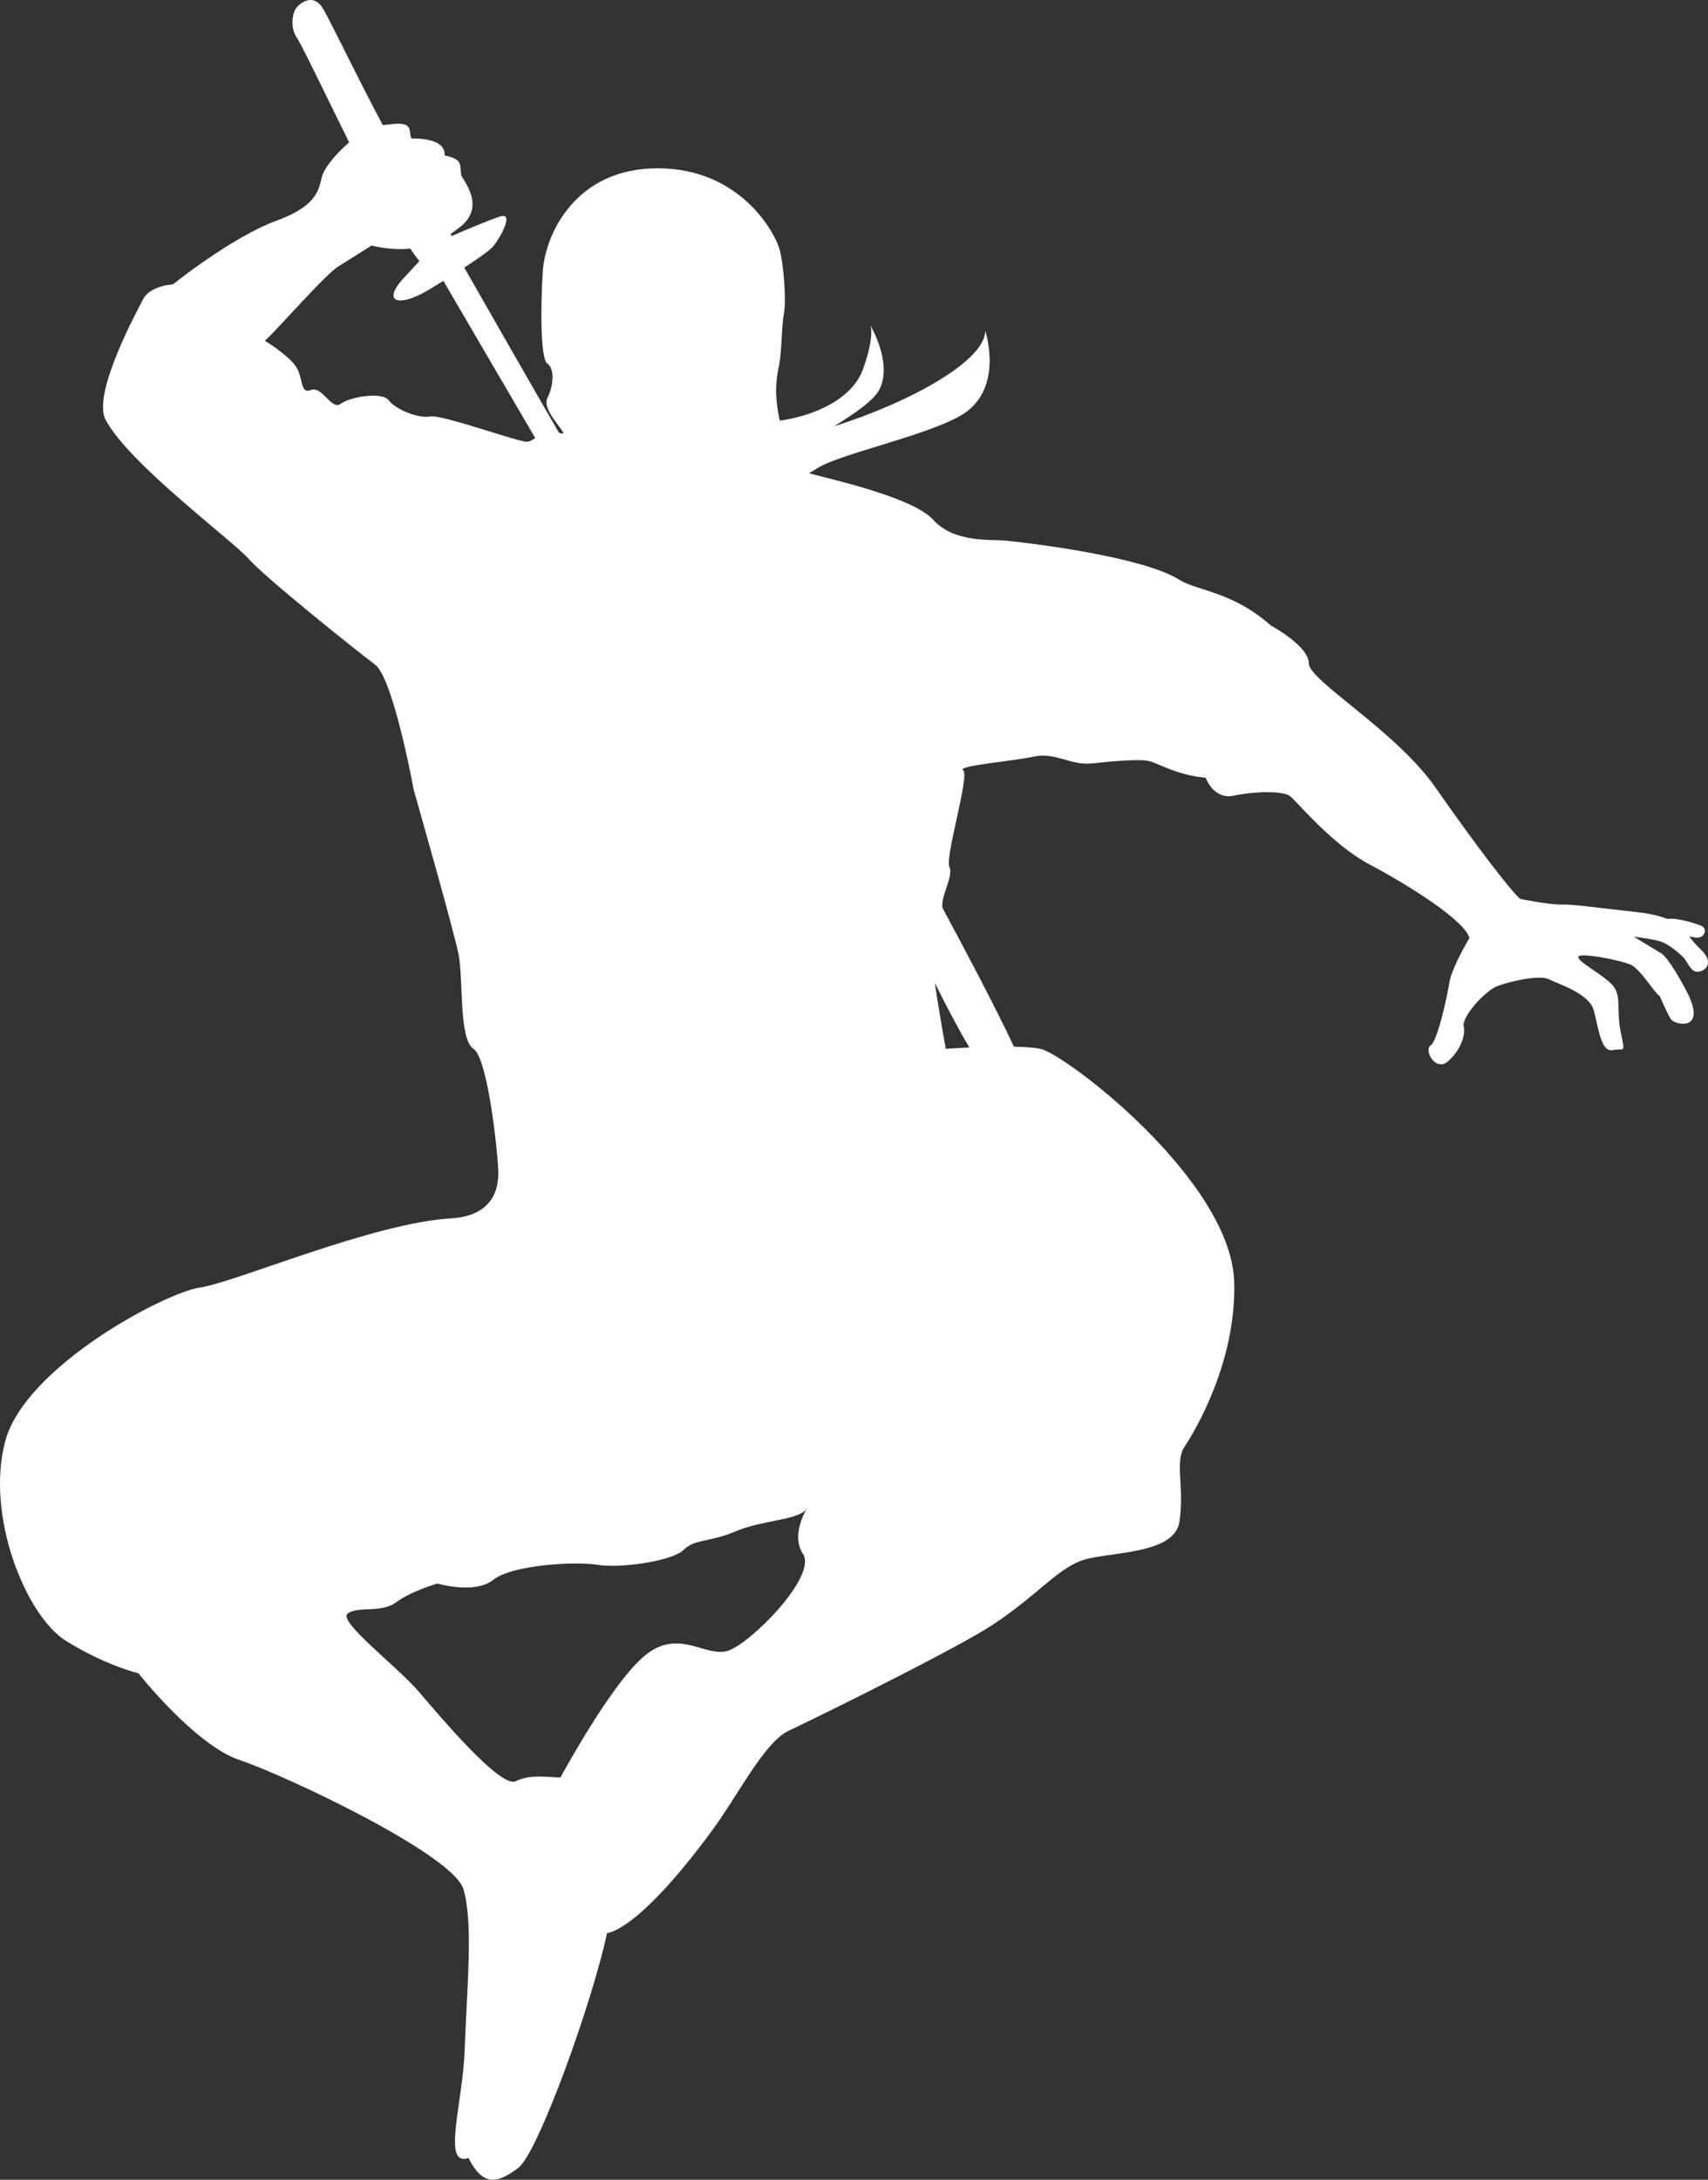 <?xml version="1.0" encoding="utf-8"?>
<!-- Generator: Adobe Illustrator 16.0.0, SVG Export Plug-In . SVG Version: 6.00 Build 0)  -->
<!DOCTYPE svg PUBLIC "-//W3C//DTD SVG 1.1//EN" "http://www.w3.org/Graphics/SVG/1.1/DTD/svg11.dtd">
<svg version="1.1" id="レイヤー_1" xmlns="http://www.w3.org/2000/svg" xmlns:xlink="http://www.w3.org/1999/xlink" x="0px"
	 y="0px" width="133.799px" height="170.708px" viewBox="0 0 133.799 170.708" enable-background="new 0 0 133.799 170.708"
	 xml:space="preserve">
<rect x="0" y="0" width="133.799" height="170.708" fill="#333333" stroke="none"/>
<g>
	<path fill="#FFFFFF" d="M133.154,74.277c-0.342-0.323-0.59-0.631-0.826-0.925c0.137,0.012,0.266,0.027,0.389,0.058
		c0.777,0.189,1.107-0.661,0.584-0.889c-0.443-0.193-1.883-0.66-2.707-0.555c-0.559-0.231-1.314-0.417-2.404-0.538
		c-3.771-0.42-4.904-0.605-5.842-0.587c-0.969,0.022-3.242-0.436-3.242-0.436c-0.557-0.371-3.525-4.237-6.645-8.716
		c-3.115-4.48-9.932-8.375-9.932-9.739c0-1.363-2.965-2.956-2.965-2.956c-3.057-2.697-5.762-2.7-7.199-3.6
		c-2.879-1.799-11.695-2.879-13.676-3.061c-1.047-0.094-3.959,0.182-5.578-1.617c-1.621-1.802-8.28-3.241-9.539-3.602
		c-0.061-0.016-0.125-0.048-0.186-0.07c0.205-0.114,0.411-0.222,0.58-0.337c1.704-1.137,8.333-2.503,11.226-4.124
		c3.553-1.988,1.99-6.676,1.99-6.676c0,2.291-5.635,5.503-11.839,7.482c1.586-1.002,3.164-2.031,3.597-2.982
		c0.947-2.085-0.76-4.926-0.76-4.926s0.377,0.759-0.568,3.412c-0.84,2.347-3.762,3.655-6.526,4.055
		c-0.073-0.353-0.152-0.741-0.215-1.229c-0.177-1.441,0-2.342,0.181-3.242c0.181-0.897,0.181-3.056,0.362-3.959
		c0.179-0.898,0-3.776-0.362-5.039c-0.36-1.26-3.061-6.299-9.538-6.299c-6.477,0-8.817,5.22-8.996,8.1
		c-0.181,2.878-0.181,6.837,0.36,7.197c0.538,0.36,0.538,1.621,0,2.699c-0.541,1.079,2.15,3.23,0.902,2.703
		c-2.515-4.346-5.896-10.271-7.411-12.921c1.03-0.672,2.023-1.358,2.278-1.679c0.586-0.73,1.607-2.628,0.586-2.338
		c-0.716,0.205-2.722,1.052-3.86,1.546c-0.027-0.053-0.051-0.104-0.079-0.157c0.295-0.201,0.573-0.409,0.818-0.609
		c1.766-1.463,0.481-3.214,0.014-3.979c-0.098-0.914,0.116-1.257-1.3-1.569c0.084-0.896-0.957-1.354-2.586-1.326
		c-0.309-0.571,0.312-1.418-1.889-1.083C30.334,9.773,30,9.784,29.982,9.787c-1.901-3.538-4.227-8.419-4.729-9.187
		c-0.795-1.227-1.895-0.26-2.125,0.147c-0.22,0.389-0.4,1.454,0.134,2.221c0.391,0.561,2.629,5.258,4.091,8.182
		c-0.78,0.666-1.741,1.693-2.061,2.48c-0.339,0.834-0.041,2.347-3.595,3.639c-3.52,1.281-8.15,5.001-8.15,5.001
		s-1.802,0.092-2.339,1.172c-0.336,0.661-4.023,7.354-2.941,9.422c1.795,3.433,9.956,9.469,11.218,10.91
		c1.258,1.44,8.454,7.197,9.896,8.277c1.439,1.079,3.034,9.829,3.034,9.829s3.117,10.91,3.507,12.854
		c0.39,1.951,0,6.626,1.168,7.405c1.171,0.777,1.948,8.567,1.948,9.738c0,1.169-0.377,3.346-3.718,3.542
		c-6.118,0.358-16.926,5.028-19.654,5.415c-2.727,0.391-13.7,6.197-15.259,12.041c-1.556,5.844,1.628,13.668,4.742,15.615
		c3.118,1.949,5.697,2.558,5.697,2.558s4.432,5.622,7.934,6.794c3.506,1.166,16.752,7.396,17.531,10.127
		c0.778,2.725,0.268,7.554,0.089,12.59c-0.151,4.191-1.8,9.178,0.302,8.443c1.168,2.334,2.336,1.943,3.895,0.779
		c1.556-1.17,5.791-12.941,6.959-18.396c0,0,2.34,0,8.277-8.098c1.982-2.699,4.043-6.836,5.939-7.738
		c3.778-1.799,13.491-6.636,16.022-8.324c3.506-2.337,4.867-4.188,6.818-4.967c1.945-0.779,7.398-0.389,7.789-3.115
		c0.389-2.729-0.391-4.674,0.389-5.842c0.779-1.169,4.051-6.564,3.895-12.854c-0.193-7.985-13.242-17.919-15.191-18.308
		c-0.504-0.102-1.248-0.15-2.07-0.167c-1.34-2.906-3.971-7.858-5.596-10.875c-0.154-0.907,0.898-2.497,0.541-3.209
		c-0.361-0.721,1.619-7.197,1.08-7.56c-0.541-0.361,3.961-0.721,5.578-1.08c1.621-0.359,2.879,0.719,4.498,0.542
		c1.621-0.184,3.779-0.361,4.5-0.184c0.721,0.184,2.264,1.123,4.422,1.301c0,0,0.617,1.763,2.238,1.403
		c1.619-0.361,3.779-0.361,4.318,0c0.539,0.36,3.238,3.778,6.299,5.398c3.057,1.619,7.463,4.391,7.805,5.756
		c0,0-1.367,2.301-1.555,3.411c-0.182,1.111-0.924,4.626-1.479,4.995c-0.555,0.37,0.367,2.036,1.297,1.295
		c0.924-0.741,1.477-2.033,1.291-2.774c-0.182-0.744,1.668-2.776,2.592-3.147c0.928-0.37,3.33-0.925,4.072-0.555
		c0.738,0.371,3.145,1.11,3.514,2.405c0.371,1.297,0.557,3.33,1.48,3.146c0.926-0.185,1.018,0.372,0.646-1.387
		c-0.367-1.759,0.094-2.868-0.646-3.699c-0.738-0.835-2.775-1.853-2.682-2.221c0.092-0.373,3.422,0.276,4.16,0.646
		c0.744,0.371,1.852,2.245,2.221,2.427c0,0,0.725,1.699,0.943,1.887c0.514,0.44,2.756,0.773,1.139-2.302
		c-1.389-2.636-1.941-2.915-1.941-2.915l-2.174-1.317c0,0,1.217,0.141,1.955,0.328c0.74,0.183,1.658,1.016,1.936,1.293
		c0.275,0.279,0.523,1.023,0.984,1.117C133.328,76.194,134.542,75.569,133.154,74.277z M33.7,32.618
		c-0.898,0.18-2.698-0.54-3.239-1.259c-0.539-0.719-3.059-0.272-3.776,0.267c-0.72,0.544-1.441-1.438-2.338-1.079
		c-0.9,0.358-0.541-1.08-1.261-1.977c-0.72-0.901-2.343-1.889-2.343-1.889c0.541-0.362,4.916-5.425,5.864-5.878l2.498-1.573
		c1.181,0.282,2.17,0.327,3.034,0.24c0.287,0.419,0.528,0.753,0.711,0.978c-0.532,0.568-1.006,1.109-1.215,1.316
		c-0.436,0.44-1.312,1.608-0.436,1.752c0.875,0.146,2.482-0.877,2.482-0.877s0.441-0.266,1.052-0.642
		c1.528,2.617,4.705,8.049,7.194,12.307c-0.223,0.159-0.44,0.292-0.671,0.292C40.536,34.597,34.601,32.439,33.7,32.618z
		 M63.187,118.171l-0.002,0.004c-0.315,0.543-1.128,2.246-0.291,3.498c1.172,1.754-4.086,7.014-5.839,7.598
		c-1.756,0.584-3.799-1.752-6.427,0.294c-2.631,2.044-6.722,9.638-6.722,9.638c-0.875,0-2.336-0.29-3.504,0.293
		c-1.168,0.584-5.843-4.966-7.597-7.013c-1.752-2.042-6.429-5.551-5.55-6.135c0.878-0.584,2.628,0,3.798-0.876
		c1.168-0.873,3.213-1.459,3.213-1.459s2.92,0.876,4.382-0.293c1.461-1.168,6.429-1.461,8.179-1.168
		c1.754,0.291,5.845-0.293,6.722-1.17c0.872-0.875,2.043-0.584,4.09-1.459c2.037-0.875,4.95-0.876,5.543-1.748
		C63.305,117.963,63.353,117.923,63.187,118.171z M75.939,82.036c-1.07,0.047-1.846,0.104-1.846,0.104s-0.514-2.749-0.859-5.166
		c0.811,1.652,1.715,3.385,2.67,5.009C75.914,82.002,75.925,82.016,75.939,82.036z"/>
	<path fill="#FFFFFF" d="M45.806,24.686c0,0,4.381,1.022,12.417-0.365c0,0,0.294,3.77-0.198,4.747
		c-0.198,0.4-2.105,0.603-4.325,0.669c-0.502,0.014-1.02-0.306-1.541-0.303c-0.568,0-1.133,0.322-1.679,0.31
		c-2.093-0.047-3.87-0.195-4.138-0.385C45.661,28.873,45.32,24.978,45.806,24.686z"/>
</g>
</svg>
